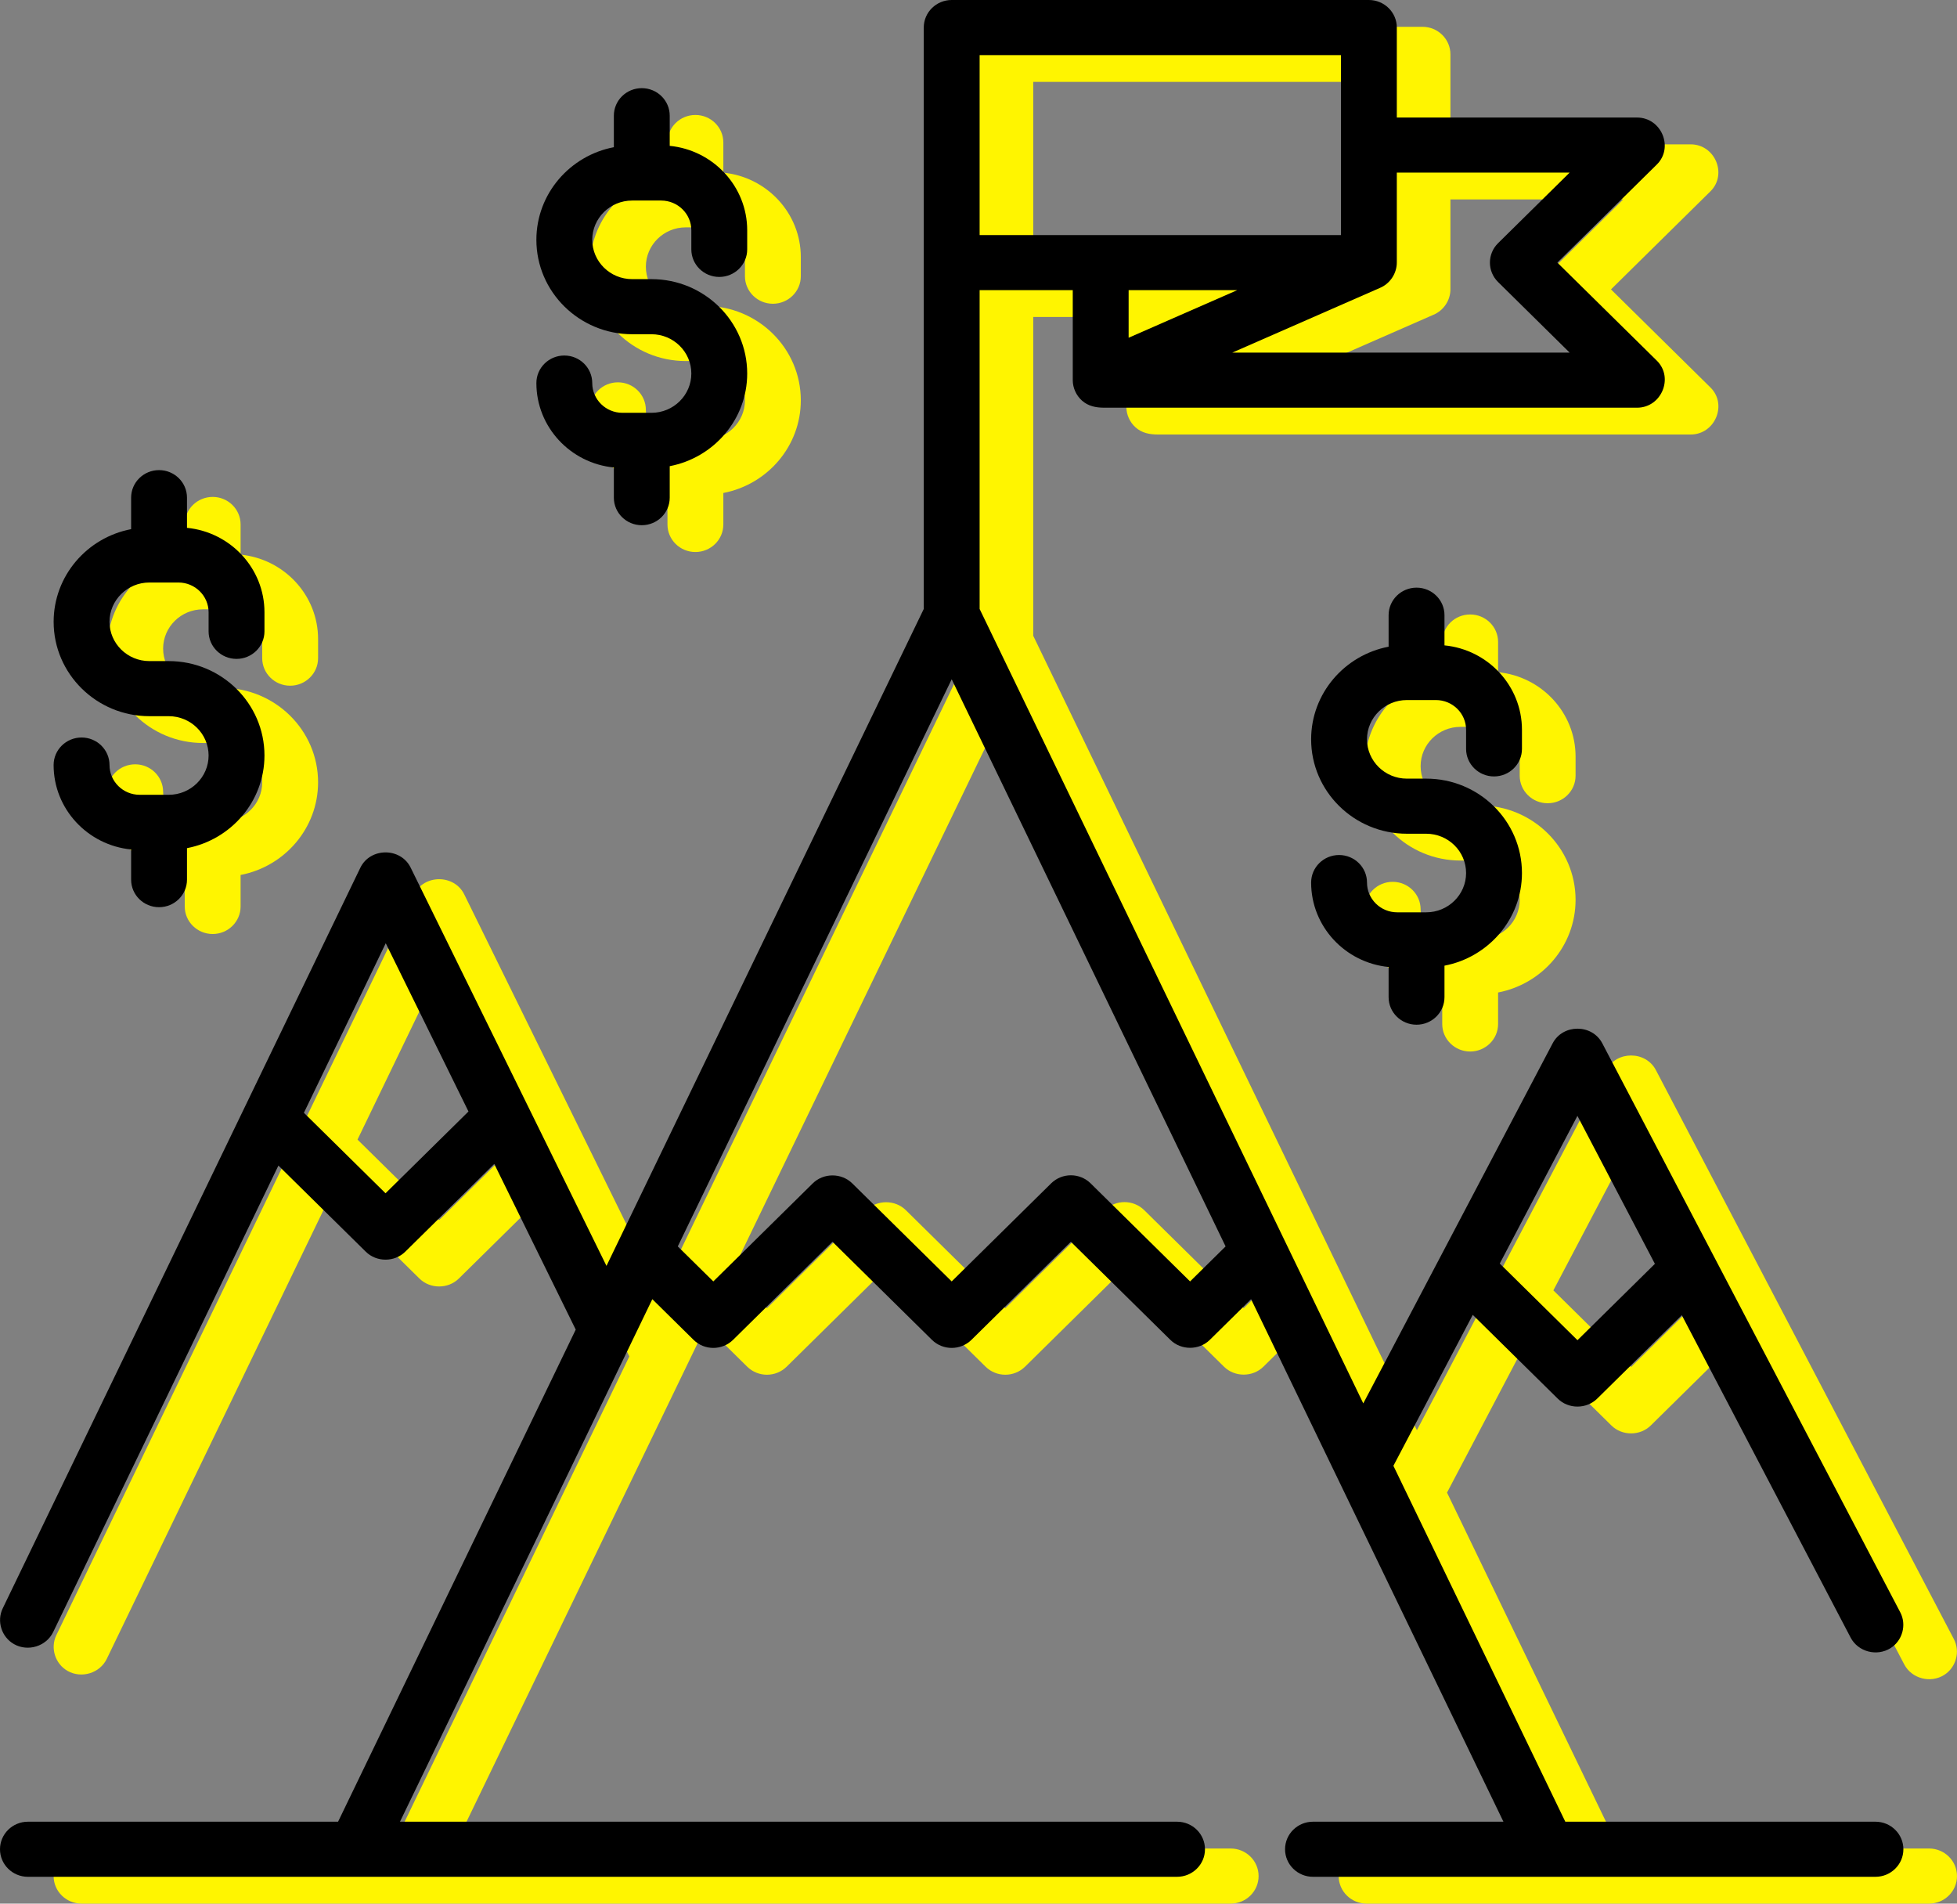 <?xml version="1.0" encoding="UTF-8"?> <svg xmlns="http://www.w3.org/2000/svg" width="73" height="71" viewBox="0 0 73 71" fill="none"><rect x="0" y="0" width="73" height="71" fill="#808080" stroke="none"/> <g clip-path="url(#clip0_122_20)"> <path d="M71.958 68.945H60.389L53.976 55.669C53.98 55.663 53.984 55.657 53.987 55.651L56.937 50.041L60.106 53.165C60.507 53.561 61.178 53.561 61.579 53.165L64.735 50.054L71.032 62.078C71.31 62.609 72.009 62.793 72.52 62.472C72.968 62.191 73.127 61.6 72.884 61.136L61.769 39.913C61.388 39.186 60.3 39.185 59.918 39.911L52.853 53.343L38.542 23.713V11.822H42.016V15.178C42.016 15.465 42.142 15.745 42.357 15.939C42.597 16.153 42.884 16.206 43.197 16.206H63.066C63.974 16.206 64.446 15.086 63.803 14.452L60.093 10.794L63.802 7.137C64.445 6.503 63.974 5.384 63.066 5.384H54.104V2.027C54.104 1.46 53.637 1 53.062 1H37.5C36.925 1 36.458 1.46 36.458 2.027V23.713L24.623 48.215L17.318 33.36C16.944 32.599 15.808 32.605 15.44 33.367L2.101 60.989C1.87 61.468 2.057 62.06 2.525 62.323C3.045 62.615 3.726 62.404 3.983 61.872L12.385 44.473L15.644 47.685C16.045 48.081 16.716 48.081 17.117 47.685L20.437 44.412L23.476 50.591L14.611 68.945H3.042C2.467 68.945 2 69.405 2 69.973C2 70.54 2.467 71 3.042 71H45.906C46.482 71 46.948 70.54 46.948 69.973C46.948 69.405 46.482 68.945 45.906 68.945H16.92L26.333 49.456L27.871 50.973C28.278 51.374 28.938 51.374 29.345 50.973L33.054 47.316L36.763 50.973C37.17 51.374 37.83 51.374 38.237 50.973L41.946 47.316L45.656 50.973C46.057 51.369 46.728 51.369 47.129 50.973L48.668 49.456L58.081 68.945H50.977C50.402 68.945 49.935 69.405 49.935 69.973C49.935 70.54 50.402 71 50.977 71H71.958C72.533 71 73 70.54 73 69.973C73 69.405 72.533 68.945 71.958 68.945ZM60.841 42.619L63.731 48.138L60.843 50.986L57.944 48.127L60.841 42.619ZM53.466 11.742C53.855 11.582 54.111 11.189 54.104 10.774V7.438H60.55L57.883 10.068C57.475 10.469 57.475 11.12 57.883 11.521L60.55 14.151H47.968L53.466 11.742ZM44.1 13.597V11.822H48.151L44.1 13.597ZM38.542 3.055H52.02V9.767H38.542V3.055ZM16.381 45.506L13.336 42.504L16.389 36.181L19.475 42.456L16.381 45.506ZM46.392 48.794L42.683 45.137C42.276 44.735 41.616 44.735 41.209 45.137L37.5 48.794L33.791 45.137C33.389 44.741 32.718 44.741 32.317 45.137L28.608 48.794L27.283 47.488L37.5 26.335L47.717 47.488L46.392 48.794Z" fill="#FFF500"></path> <path d="M28.83 11.329C29.405 11.329 29.872 10.869 29.872 10.301V9.589C29.872 7.951 28.602 6.599 26.982 6.44V5.315C26.982 4.748 26.515 4.288 25.94 4.288C25.364 4.288 24.898 4.748 24.898 5.315V6.49C23.253 6.804 22.008 8.234 22.008 9.945C22.008 11.886 23.61 13.466 25.578 13.466H26.301C27.121 13.466 27.788 14.123 27.788 14.931C27.788 15.74 27.121 16.397 26.301 16.397H25.217C24.597 16.397 24.092 15.899 24.092 15.288C24.092 14.72 23.625 14.26 23.05 14.26C22.474 14.26 22.008 14.72 22.008 15.288C22.008 16.926 23.277 18.278 24.898 18.436V19.562C24.898 20.129 25.364 20.589 25.94 20.589C26.515 20.589 26.982 20.129 26.982 19.562V18.387C28.626 18.073 29.872 16.643 29.872 14.931C29.872 12.99 28.27 11.411 26.301 11.411H25.579C24.759 11.411 24.092 10.754 24.092 9.945C24.092 9.137 24.759 8.48 25.579 8.48H26.662C27.283 8.48 27.788 8.977 27.788 9.589V10.301C27.788 10.869 28.255 11.329 28.83 11.329Z" fill="#FFF500"></path> <path d="M10.823 25.575C11.398 25.575 11.865 25.115 11.865 24.548V23.836C11.865 22.197 10.595 20.846 8.975 20.687V19.562C8.975 18.994 8.508 18.534 7.933 18.534C7.357 18.534 6.891 18.994 6.891 19.562V20.736C5.246 21.05 4.001 22.48 4.001 24.192C4.001 26.133 5.603 27.712 7.571 27.712H8.294C9.114 27.712 9.781 28.37 9.781 29.178C9.781 29.986 9.114 30.644 8.294 30.644H7.21C6.59 30.644 6.085 30.146 6.085 29.534C6.085 28.967 5.618 28.507 5.043 28.507C4.467 28.507 4 28.967 4 29.534C4 31.173 5.27 32.524 6.891 32.683V33.808C6.891 34.376 7.357 34.836 7.933 34.836C8.508 34.836 8.975 34.376 8.975 33.808V32.634C10.619 32.319 11.865 30.89 11.865 29.178C11.865 27.237 10.263 25.657 8.294 25.657H7.572C6.752 25.657 6.085 25 6.085 24.192C6.085 23.384 6.752 22.726 7.572 22.726H8.655C9.276 22.726 9.781 23.224 9.781 23.836V24.548C9.781 25.115 10.247 25.575 10.823 25.575Z" fill="#FFF500"></path> <path d="M55.201 30.041H54.479C53.659 30.041 52.992 29.384 52.992 28.575C52.992 27.767 53.659 27.11 54.479 27.11H55.562C56.183 27.11 56.688 27.607 56.688 28.219V28.931C56.688 29.499 57.155 29.959 57.73 29.959C58.306 29.959 58.772 29.499 58.772 28.932V28.219C58.772 26.581 57.502 25.229 55.882 25.071V23.945C55.882 23.378 55.416 22.918 54.84 22.918C54.264 22.918 53.798 23.378 53.798 23.945V25.12C52.154 25.434 50.908 26.864 50.908 28.575C50.908 30.517 52.51 32.096 54.479 32.096H55.201C56.021 32.096 56.688 32.753 56.688 33.562C56.688 34.37 56.021 35.027 55.201 35.027H54.117C53.497 35.027 52.992 34.529 52.992 33.918C52.992 33.35 52.525 32.89 51.95 32.89C51.374 32.89 50.908 33.35 50.908 33.918C50.908 35.556 52.178 36.908 53.798 37.066V38.192C53.798 38.759 54.264 39.219 54.84 39.219C55.415 39.219 55.882 38.759 55.882 38.192V37.017C57.526 36.703 58.772 35.273 58.772 33.562C58.772 31.62 57.17 30.041 55.201 30.041Z" fill="#FFF500"></path> </g> <g clip-path="url(#clip1_122_20)"> <path d="M69.958 67.945H58.389L51.976 54.669C51.98 54.663 51.984 54.657 51.987 54.651L54.937 49.041L58.106 52.165C58.507 52.561 59.178 52.561 59.579 52.165L62.735 49.054L69.032 61.078C69.31 61.609 70.009 61.793 70.52 61.472C70.968 61.191 71.127 60.6 70.884 60.136L59.769 38.913C59.388 38.186 58.3 38.185 57.918 38.911L50.853 52.343L36.542 22.713V10.822H40.016V14.178C40.016 14.465 40.142 14.745 40.357 14.939C40.597 15.153 40.884 15.206 41.197 15.206H61.066C61.974 15.206 62.446 14.086 61.803 13.452L58.093 9.795L61.802 6.137C62.445 5.503 61.974 4.384 61.066 4.384H52.104V1.027C52.104 0.46 51.637 0 51.062 0H35.5C34.925 0 34.458 0.46 34.458 1.027V22.713L22.623 47.215L15.318 32.36C14.944 31.599 13.808 31.605 13.44 32.367L0.101 59.989C-0.13 60.468 0.057 61.06 0.525 61.323C1.045 61.615 1.726 61.404 1.983 60.872L10.385 43.473L13.644 46.685C14.045 47.081 14.716 47.081 15.117 46.685L18.437 43.412L21.476 49.591L12.611 67.945H1.042C0.467 67.945 0 68.405 0 68.973C0 69.54 0.467 70 1.042 70H43.906C44.482 70 44.948 69.54 44.948 68.973C44.948 68.405 44.482 67.945 43.906 67.945H14.92L24.333 48.456L25.871 49.973C26.278 50.374 26.938 50.374 27.345 49.973L31.054 46.316L34.763 49.973C35.17 50.374 35.83 50.374 36.237 49.973L39.946 46.316L43.656 49.973C44.057 50.369 44.728 50.369 45.129 49.973L46.668 48.456L56.081 67.945H48.977C48.402 67.945 47.935 68.405 47.935 68.973C47.935 69.54 48.402 70 48.977 70H69.958C70.533 70 71 69.54 71 68.973C71 68.405 70.533 67.945 69.958 67.945ZM58.841 41.619L61.731 47.138L58.843 49.986L55.944 47.127L58.841 41.619ZM51.466 10.742C51.855 10.582 52.111 10.189 52.104 9.774V6.438H58.55L55.883 9.068C55.475 9.469 55.475 10.12 55.883 10.521L58.55 13.151H45.968L51.466 10.742ZM42.1 12.597V10.822H46.151L42.1 12.597ZM36.542 2.055H50.02V8.767H36.542V2.055ZM14.381 44.506L11.336 41.504L14.389 35.181L17.475 41.456L14.381 44.506ZM44.392 47.794L40.683 44.137C40.276 43.735 39.616 43.735 39.209 44.137L35.5 47.794L31.791 44.137C31.389 43.741 30.718 43.741 30.317 44.137L26.608 47.794L25.283 46.488L35.5 25.335L45.717 46.488L44.392 47.794Z" fill="black"></path> <path d="M26.83 10.329C27.405 10.329 27.872 9.869 27.872 9.301V8.589C27.872 6.951 26.602 5.599 24.982 5.44V4.315C24.982 3.748 24.515 3.288 23.94 3.288C23.364 3.288 22.898 3.748 22.898 4.315V5.49C21.253 5.804 20.008 7.234 20.008 8.945C20.008 10.886 21.61 12.466 23.578 12.466H24.301C25.121 12.466 25.788 13.123 25.788 13.931C25.788 14.74 25.121 15.397 24.301 15.397H23.217C22.597 15.397 22.092 14.899 22.092 14.288C22.092 13.72 21.625 13.26 21.05 13.26C20.474 13.26 20.008 13.72 20.008 14.288C20.008 15.926 21.277 17.278 22.898 17.436V18.562C22.898 19.129 23.364 19.589 23.94 19.589C24.515 19.589 24.982 19.129 24.982 18.562V17.387C26.626 17.073 27.872 15.643 27.872 13.931C27.872 11.99 26.27 10.411 24.301 10.411H23.579C22.759 10.411 22.092 9.754 22.092 8.945C22.092 8.137 22.759 7.48 23.579 7.48H24.662C25.283 7.48 25.788 7.977 25.788 8.589V9.301C25.788 9.869 26.255 10.329 26.83 10.329Z" fill="black"></path> <path d="M8.823 24.575C9.398 24.575 9.865 24.115 9.865 23.548V22.836C9.865 21.197 8.595 19.846 6.975 19.687V18.562C6.975 17.994 6.508 17.534 5.933 17.534C5.357 17.534 4.891 17.994 4.891 18.562V19.736C3.246 20.05 2.001 21.48 2.001 23.192C2.001 25.133 3.603 26.712 5.571 26.712H6.294C7.114 26.712 7.781 27.37 7.781 28.178C7.781 28.986 7.114 29.644 6.294 29.644H5.21C4.59 29.644 4.085 29.146 4.085 28.534C4.085 27.967 3.618 27.507 3.043 27.507C2.467 27.507 2 27.967 2 28.534C2 30.173 3.27 31.524 4.891 31.683V32.808C4.891 33.376 5.357 33.836 5.933 33.836C6.508 33.836 6.975 33.376 6.975 32.808V31.634C8.619 31.319 9.865 29.89 9.865 28.178C9.865 26.237 8.263 24.657 6.294 24.657H5.572C4.752 24.657 4.085 24 4.085 23.192C4.085 22.384 4.752 21.726 5.572 21.726H6.655C7.276 21.726 7.781 22.224 7.781 22.836V23.548C7.781 24.115 8.247 24.575 8.823 24.575Z" fill="black"></path> <path d="M53.201 29.041H52.479C51.659 29.041 50.992 28.384 50.992 27.575C50.992 26.767 51.659 26.11 52.479 26.11H53.562C54.183 26.11 54.688 26.607 54.688 27.219V27.931C54.688 28.499 55.155 28.959 55.73 28.959C56.306 28.959 56.772 28.499 56.772 27.932V27.219C56.772 25.581 55.502 24.229 53.882 24.071V22.945C53.882 22.378 53.416 21.918 52.84 21.918C52.264 21.918 51.798 22.378 51.798 22.945V24.12C50.154 24.434 48.908 25.864 48.908 27.575C48.908 29.517 50.51 31.096 52.479 31.096H53.201C54.021 31.096 54.688 31.753 54.688 32.562C54.688 33.37 54.021 34.027 53.201 34.027H52.117C51.497 34.027 50.992 33.529 50.992 32.918C50.992 32.35 50.525 31.89 49.95 31.89C49.374 31.89 48.908 32.35 48.908 32.918C48.908 34.556 50.178 35.908 51.798 36.066V37.192C51.798 37.759 52.264 38.219 52.84 38.219C53.415 38.219 53.882 37.759 53.882 37.192V36.017C55.526 35.703 56.772 34.273 56.772 32.562C56.772 30.62 55.17 29.041 53.201 29.041Z" fill="black"></path> </g> <defs> <clipPath id="clip0_122_20"> <rect width="71" height="70" fill="white" transform="translate(2 1)"></rect> </clipPath> <clipPath id="clip1_122_20"> <rect width="71" height="70" fill="white"></rect> </clipPath> </defs> </svg> 